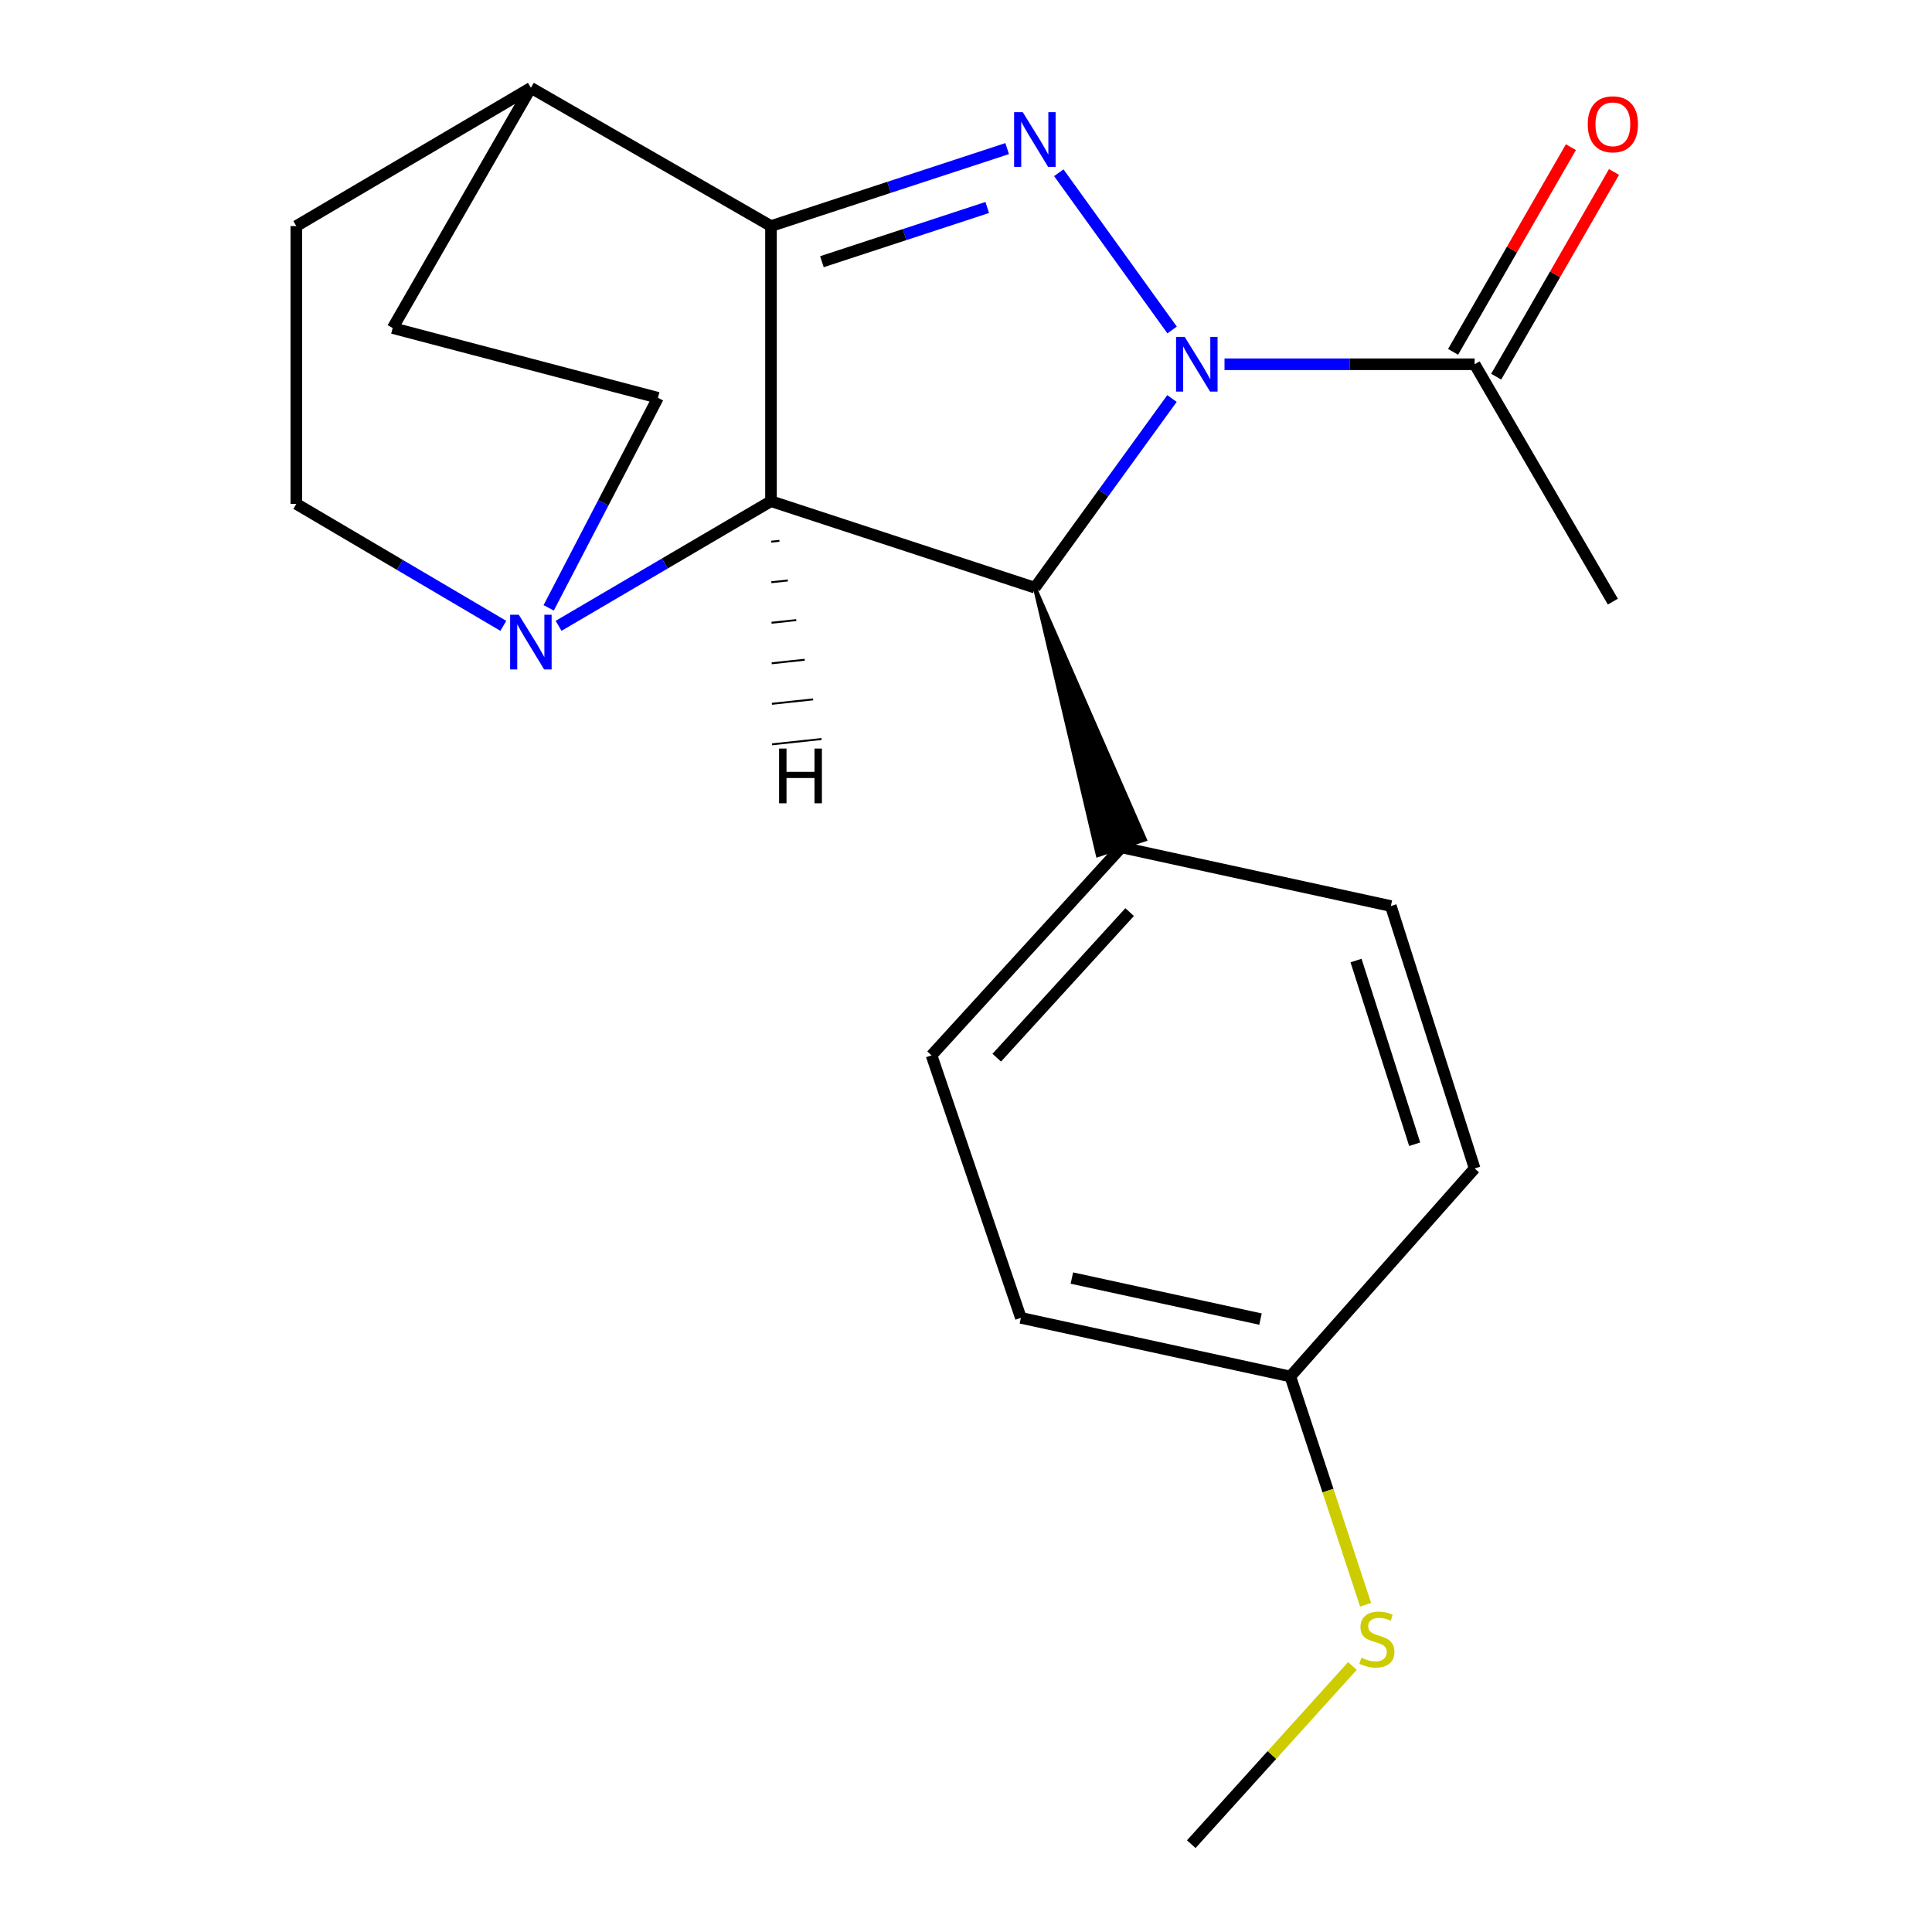 <?xml version='1.0' encoding='iso-8859-1'?>
<svg version='1.1' baseProfile='full'
              xmlns='http://www.w3.org/2000/svg'
                      xmlns:rdkit='http://www.rdkit.org/xml'
                      xmlns:xlink='http://www.w3.org/1999/xlink'
                  xml:space='preserve'
width='1000px' height='1000px' viewBox='0 0 1000 1000'>
<!-- END OF HEADER -->
<rect style='opacity:1.0;fill:#FFFFFF;stroke:none' width='1000' height='1000' x='0' y='0'> </rect>
<path class='bond-0' d='M 606.682,170.796 L 548.034,89.413' style='fill:none;fill-rule:evenodd;stroke:#0000FF;stroke-width:6px;stroke-linecap:butt;stroke-linejoin:miter;stroke-opacity:1' />
<path class='bond-3' d='M 606.617,206.271 L 571.129,255.225' style='fill:none;fill-rule:evenodd;stroke:#0000FF;stroke-width:6px;stroke-linecap:butt;stroke-linejoin:miter;stroke-opacity:1' />
<path class='bond-3' d='M 571.129,255.225 L 535.641,304.179' style='fill:none;fill-rule:evenodd;stroke:#000000;stroke-width:6px;stroke-linecap:butt;stroke-linejoin:miter;stroke-opacity:1' />
<path class='bond-5' d='M 633.805,188.541 L 698.538,188.541' style='fill:none;fill-rule:evenodd;stroke:#0000FF;stroke-width:6px;stroke-linecap:butt;stroke-linejoin:miter;stroke-opacity:1' />
<path class='bond-5' d='M 698.538,188.541 L 763.271,188.541' style='fill:none;fill-rule:evenodd;stroke:#000000;stroke-width:6px;stroke-linecap:butt;stroke-linejoin:miter;stroke-opacity:1' />
<path class='bond-1' d='M 521.307,76.916 L 460.185,96.964' style='fill:none;fill-rule:evenodd;stroke:#0000FF;stroke-width:6px;stroke-linecap:butt;stroke-linejoin:miter;stroke-opacity:1' />
<path class='bond-1' d='M 460.185,96.964 L 399.063,117.012' style='fill:none;fill-rule:evenodd;stroke:#000000;stroke-width:6px;stroke-linecap:butt;stroke-linejoin:miter;stroke-opacity:1' />
<path class='bond-1' d='M 510.994,107.394 L 468.209,121.427' style='fill:none;fill-rule:evenodd;stroke:#0000FF;stroke-width:6px;stroke-linecap:butt;stroke-linejoin:miter;stroke-opacity:1' />
<path class='bond-1' d='M 468.209,121.427 L 425.423,135.46' style='fill:none;fill-rule:evenodd;stroke:#000000;stroke-width:6px;stroke-linecap:butt;stroke-linejoin:miter;stroke-opacity:1' />
<path class='bond-6' d='M 399.063,117.012 L 274.785,45.455' style='fill:none;fill-rule:evenodd;stroke:#000000;stroke-width:6px;stroke-linecap:butt;stroke-linejoin:miter;stroke-opacity:1' />
<path class='bond-21' d='M 399.063,117.012 L 399.063,259.411' style='fill:none;fill-rule:evenodd;stroke:#000000;stroke-width:6px;stroke-linecap:butt;stroke-linejoin:miter;stroke-opacity:1' />
<path class='bond-2' d='M 399.063,259.411 L 535.641,304.179' style='fill:none;fill-rule:evenodd;stroke:#000000;stroke-width:6px;stroke-linecap:butt;stroke-linejoin:miter;stroke-opacity:1' />
<path class='bond-4' d='M 399.063,259.411 L 344.095,291.668' style='fill:none;fill-rule:evenodd;stroke:#000000;stroke-width:6px;stroke-linecap:butt;stroke-linejoin:miter;stroke-opacity:1' />
<path class='bond-4' d='M 344.095,291.668 L 289.127,323.925' style='fill:none;fill-rule:evenodd;stroke:#0000FF;stroke-width:6px;stroke-linecap:butt;stroke-linejoin:miter;stroke-opacity:1' />
<path class='bond-25' d='M 399.157,280.386 L 403.423,279.928' style='fill:none;fill-rule:evenodd;stroke:#000000;stroke-width:1.0px;stroke-linecap:butt;stroke-linejoin:miter;stroke-opacity:1' />
<path class='bond-25' d='M 399.252,301.361 L 407.784,300.445' style='fill:none;fill-rule:evenodd;stroke:#000000;stroke-width:1.0px;stroke-linecap:butt;stroke-linejoin:miter;stroke-opacity:1' />
<path class='bond-25' d='M 399.346,322.336 L 412.145,320.962' style='fill:none;fill-rule:evenodd;stroke:#000000;stroke-width:1.0px;stroke-linecap:butt;stroke-linejoin:miter;stroke-opacity:1' />
<path class='bond-25' d='M 399.44,343.311 L 416.506,341.479' style='fill:none;fill-rule:evenodd;stroke:#000000;stroke-width:1.0px;stroke-linecap:butt;stroke-linejoin:miter;stroke-opacity:1' />
<path class='bond-25' d='M 399.535,364.286 L 420.867,361.996' style='fill:none;fill-rule:evenodd;stroke:#000000;stroke-width:1.0px;stroke-linecap:butt;stroke-linejoin:miter;stroke-opacity:1' />
<path class='bond-25' d='M 399.629,385.261 L 425.227,382.513' style='fill:none;fill-rule:evenodd;stroke:#000000;stroke-width:1.0px;stroke-linecap:butt;stroke-linejoin:miter;stroke-opacity:1' />
<path class='bond-7' d='M 535.641,304.179 L 568.21,442.666 L 592.636,434.529 Z' style='fill:#000000;fill-rule:evenodd;fill-opacity:1;stroke:#000000;stroke-width:2px;stroke-linecap:butt;stroke-linejoin:miter;stroke-opacity:1;' />
<path class='bond-8' d='M 284.002,314.618 L 312.276,260.254' style='fill:none;fill-rule:evenodd;stroke:#0000FF;stroke-width:6px;stroke-linecap:butt;stroke-linejoin:miter;stroke-opacity:1' />
<path class='bond-8' d='M 312.276,260.254 L 340.55,205.89' style='fill:none;fill-rule:evenodd;stroke:#000000;stroke-width:6px;stroke-linecap:butt;stroke-linejoin:miter;stroke-opacity:1' />
<path class='bond-9' d='M 260.522,323.939 L 206.945,292.376' style='fill:none;fill-rule:evenodd;stroke:#0000FF;stroke-width:6px;stroke-linecap:butt;stroke-linejoin:miter;stroke-opacity:1' />
<path class='bond-9' d='M 206.945,292.376 L 153.368,260.813' style='fill:none;fill-rule:evenodd;stroke:#000000;stroke-width:6px;stroke-linecap:butt;stroke-linejoin:miter;stroke-opacity:1' />
<path class='bond-10' d='M 774.427,194.962 L 804.919,141.989' style='fill:none;fill-rule:evenodd;stroke:#000000;stroke-width:6px;stroke-linecap:butt;stroke-linejoin:miter;stroke-opacity:1' />
<path class='bond-10' d='M 804.919,141.989 L 835.411,89.016' style='fill:none;fill-rule:evenodd;stroke:#FF0000;stroke-width:6px;stroke-linecap:butt;stroke-linejoin:miter;stroke-opacity:1' />
<path class='bond-10' d='M 752.115,182.119 L 782.606,129.145' style='fill:none;fill-rule:evenodd;stroke:#000000;stroke-width:6px;stroke-linecap:butt;stroke-linejoin:miter;stroke-opacity:1' />
<path class='bond-10' d='M 782.606,129.145 L 813.098,76.172' style='fill:none;fill-rule:evenodd;stroke:#FF0000;stroke-width:6px;stroke-linecap:butt;stroke-linejoin:miter;stroke-opacity:1' />
<path class='bond-19' d='M 763.271,188.541 L 834.814,311.402' style='fill:none;fill-rule:evenodd;stroke:#000000;stroke-width:6px;stroke-linecap:butt;stroke-linejoin:miter;stroke-opacity:1' />
<path class='bond-11' d='M 274.785,45.455 L 203.242,169.789' style='fill:none;fill-rule:evenodd;stroke:#000000;stroke-width:6px;stroke-linecap:butt;stroke-linejoin:miter;stroke-opacity:1' />
<path class='bond-12' d='M 274.785,45.455 L 153.368,117.012' style='fill:none;fill-rule:evenodd;stroke:#000000;stroke-width:6px;stroke-linecap:butt;stroke-linejoin:miter;stroke-opacity:1' />
<path class='bond-13' d='M 580.423,438.598 L 482.162,546.241' style='fill:none;fill-rule:evenodd;stroke:#000000;stroke-width:6px;stroke-linecap:butt;stroke-linejoin:miter;stroke-opacity:1' />
<path class='bond-13' d='M 584.698,472.101 L 515.916,547.452' style='fill:none;fill-rule:evenodd;stroke:#000000;stroke-width:6px;stroke-linecap:butt;stroke-linejoin:miter;stroke-opacity:1' />
<path class='bond-14' d='M 580.423,438.598 L 719.905,468.963' style='fill:none;fill-rule:evenodd;stroke:#000000;stroke-width:6px;stroke-linecap:butt;stroke-linejoin:miter;stroke-opacity:1' />
<path class='bond-24' d='M 340.55,205.89 L 203.242,169.789' style='fill:none;fill-rule:evenodd;stroke:#000000;stroke-width:6px;stroke-linecap:butt;stroke-linejoin:miter;stroke-opacity:1' />
<path class='bond-23' d='M 153.368,260.813 L 153.368,117.012' style='fill:none;fill-rule:evenodd;stroke:#000000;stroke-width:6px;stroke-linecap:butt;stroke-linejoin:miter;stroke-opacity:1' />
<path class='bond-17' d='M 482.162,546.241 L 528.404,682.119' style='fill:none;fill-rule:evenodd;stroke:#000000;stroke-width:6px;stroke-linecap:butt;stroke-linejoin:miter;stroke-opacity:1' />
<path class='bond-18' d='M 719.905,468.963 L 763.271,604.797' style='fill:none;fill-rule:evenodd;stroke:#000000;stroke-width:6px;stroke-linecap:butt;stroke-linejoin:miter;stroke-opacity:1' />
<path class='bond-18' d='M 701.884,497.168 L 732.241,592.252' style='fill:none;fill-rule:evenodd;stroke:#000000;stroke-width:6px;stroke-linecap:butt;stroke-linejoin:miter;stroke-opacity:1' />
<path class='bond-15' d='M 667.885,712.469 L 763.271,604.797' style='fill:none;fill-rule:evenodd;stroke:#000000;stroke-width:6px;stroke-linecap:butt;stroke-linejoin:miter;stroke-opacity:1' />
<path class='bond-16' d='M 667.885,712.469 L 687.36,771.546' style='fill:none;fill-rule:evenodd;stroke:#000000;stroke-width:6px;stroke-linecap:butt;stroke-linejoin:miter;stroke-opacity:1' />
<path class='bond-16' d='M 687.36,771.546 L 706.834,830.622' style='fill:none;fill-rule:evenodd;stroke:#CCCC00;stroke-width:6px;stroke-linecap:butt;stroke-linejoin:miter;stroke-opacity:1' />
<path class='bond-22' d='M 667.885,712.469 L 528.404,682.119' style='fill:none;fill-rule:evenodd;stroke:#000000;stroke-width:6px;stroke-linecap:butt;stroke-linejoin:miter;stroke-opacity:1' />
<path class='bond-22' d='M 652.437,682.76 L 554.8,661.515' style='fill:none;fill-rule:evenodd;stroke:#000000;stroke-width:6px;stroke-linecap:butt;stroke-linejoin:miter;stroke-opacity:1' />
<path class='bond-20' d='M 700.007,862.317 L 658.301,908.431' style='fill:none;fill-rule:evenodd;stroke:#CCCC00;stroke-width:6px;stroke-linecap:butt;stroke-linejoin:miter;stroke-opacity:1' />
<path class='bond-20' d='M 658.301,908.431 L 616.595,954.545' style='fill:none;fill-rule:evenodd;stroke:#000000;stroke-width:6px;stroke-linecap:butt;stroke-linejoin:miter;stroke-opacity:1' />
<path  class='atom-0' d='M 613.21 174.381
L 622.49 189.381
Q 623.41 190.861, 624.89 193.541
Q 626.37 196.221, 626.45 196.381
L 626.45 174.381
L 630.21 174.381
L 630.21 202.701
L 626.33 202.701
L 616.37 186.301
Q 615.21 184.381, 613.97 182.181
Q 612.77 179.981, 612.41 179.301
L 612.41 202.701
L 608.73 202.701
L 608.73 174.381
L 613.21 174.381
' fill='#0000FF'/>
<path  class='atom-1' d='M 529.381 58.055
L 538.661 73.055
Q 539.581 74.535, 541.061 77.215
Q 542.541 79.895, 542.621 80.055
L 542.621 58.055
L 546.381 58.055
L 546.381 86.375
L 542.501 86.375
L 532.541 69.975
Q 531.381 68.055, 530.141 65.855
Q 528.941 63.655, 528.581 62.975
L 528.581 86.375
L 524.901 86.375
L 524.901 58.055
L 529.381 58.055
' fill='#0000FF'/>
<path  class='atom-5' d='M 268.525 318.182
L 277.805 333.182
Q 278.725 334.662, 280.205 337.342
Q 281.685 340.022, 281.765 340.182
L 281.765 318.182
L 285.525 318.182
L 285.525 346.502
L 281.645 346.502
L 271.685 330.102
Q 270.525 328.182, 269.285 325.982
Q 268.085 323.782, 267.725 323.102
L 267.725 346.502
L 264.045 346.502
L 264.045 318.182
L 268.525 318.182
' fill='#0000FF'/>
<path  class='atom-11' d='M 821.814 64.329
Q 821.814 57.529, 825.174 53.728
Q 828.534 49.928, 834.814 49.928
Q 841.094 49.928, 844.454 53.728
Q 847.814 57.529, 847.814 64.329
Q 847.814 71.209, 844.414 75.129
Q 841.014 79.008, 834.814 79.008
Q 828.574 79.008, 825.174 75.129
Q 821.814 71.249, 821.814 64.329
M 834.814 75.808
Q 839.134 75.808, 841.454 72.928
Q 843.814 70.008, 843.814 64.329
Q 843.814 58.769, 841.454 55.968
Q 839.134 53.129, 834.814 53.129
Q 830.494 53.129, 828.134 55.928
Q 825.814 58.728, 825.814 64.329
Q 825.814 70.049, 828.134 72.928
Q 830.494 75.808, 834.814 75.808
' fill='#FF0000'/>
<path  class='atom-17' d='M 704.667 858.038
Q 704.987 858.158, 706.307 858.718
Q 707.627 859.278, 709.067 859.638
Q 710.547 859.958, 711.987 859.958
Q 714.667 859.958, 716.227 858.678
Q 717.787 857.358, 717.787 855.078
Q 717.787 853.518, 716.987 852.558
Q 716.227 851.598, 715.027 851.078
Q 713.827 850.558, 711.827 849.958
Q 709.307 849.198, 707.787 848.478
Q 706.307 847.758, 705.227 846.238
Q 704.187 844.718, 704.187 842.158
Q 704.187 838.598, 706.587 836.398
Q 709.027 834.198, 713.827 834.198
Q 717.107 834.198, 720.827 835.758
L 719.907 838.838
Q 716.507 837.438, 713.947 837.438
Q 711.187 837.438, 709.667 838.598
Q 708.147 839.718, 708.187 841.678
Q 708.187 843.198, 708.947 844.118
Q 709.747 845.038, 710.867 845.558
Q 712.027 846.078, 713.947 846.678
Q 716.507 847.478, 718.027 848.278
Q 719.547 849.078, 720.627 850.718
Q 721.747 852.318, 721.747 855.078
Q 721.747 858.998, 719.107 861.118
Q 716.507 863.198, 712.147 863.198
Q 709.627 863.198, 707.707 862.638
Q 705.827 862.118, 703.587 861.198
L 704.667 858.038
' fill='#CCCC00'/>
<path  class='atom-22' d='M 403.253 387.463
L 407.093 387.463
L 407.093 399.503
L 421.573 399.503
L 421.573 387.463
L 425.413 387.463
L 425.413 415.783
L 421.573 415.783
L 421.573 402.703
L 407.093 402.703
L 407.093 415.783
L 403.253 415.783
L 403.253 387.463
' fill='#000000'/>
</svg>
